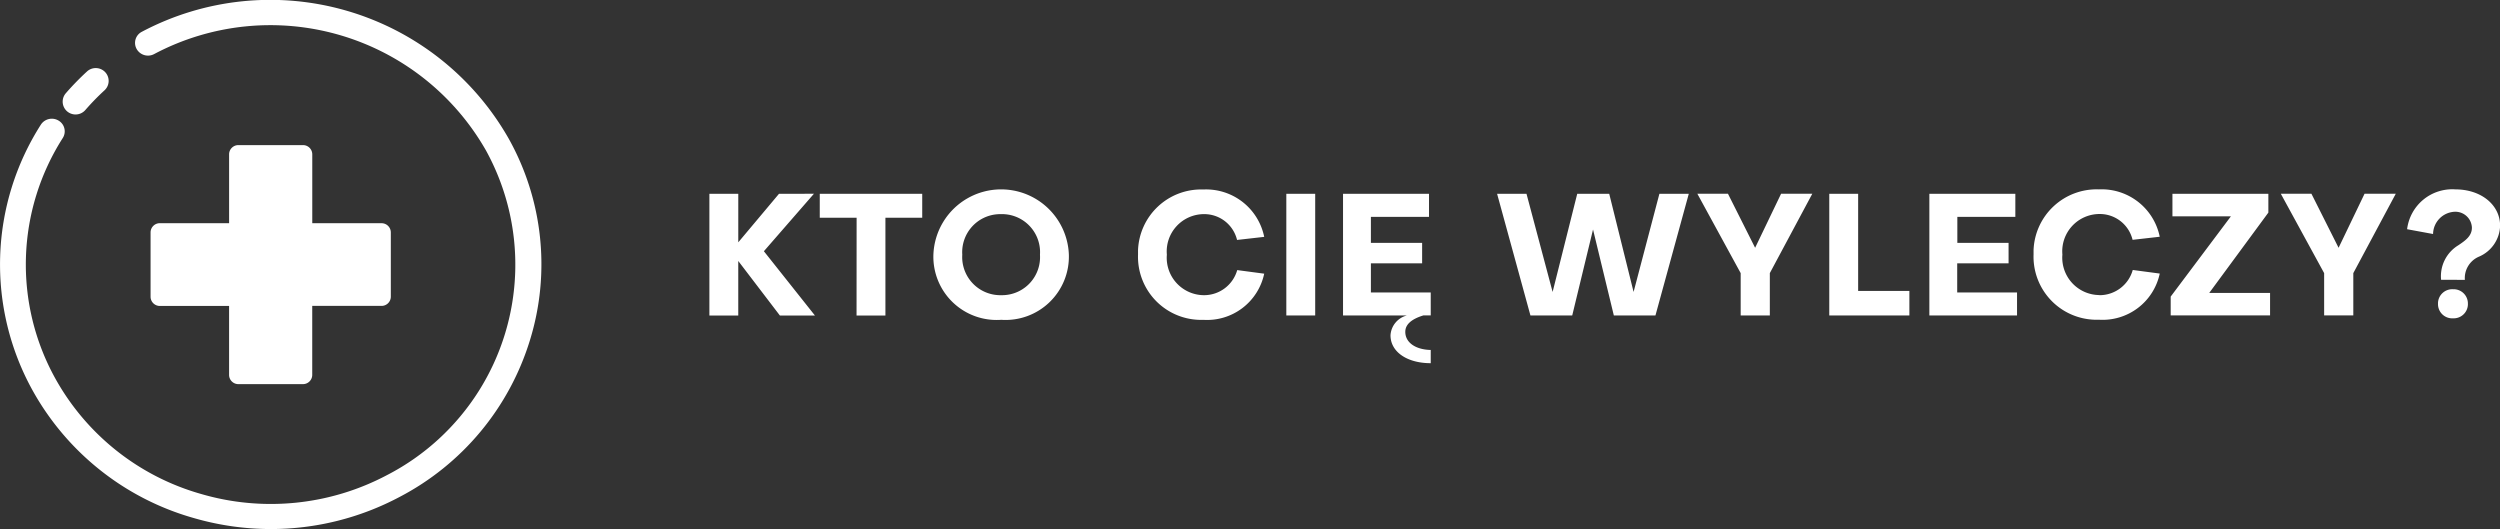 <svg xmlns="http://www.w3.org/2000/svg" width="189" height="40" viewBox="0 0 189 40">
  <rect x="0" y="0" width="189" height="40" fill="#333333" stroke="none"/>
  <g id="logoKtoCieWyleczy" transform="translate(-0.009 -0.004)">
    <g id="Group_623" data-name="Group 623" transform="translate(0.009 0.004)">
      <path id="Path_1469" data-name="Path 1469" d="M8.27,11.471a.97.97,0,0,1-.738-1.6,20.5,20.5,0,0,1,1.606-1.65.979.979,0,0,1,1.378.054.966.966,0,0,1-.054,1.37,18.563,18.563,0,0,0-1.453,1.494A.977.977,0,0,1,8.27,11.471Z" transform="translate(-2.561 -2.817)" fill="#fff"/>
      <path id="Path_1470" data-name="Path 1470" d="M20.494,40a20.959,20.959,0,0,1-5.868-.841A20.237,20.237,0,0,1,2.469,29.513,19.644,19.644,0,0,1,3.1,9.425a.988.988,0,0,1,1.343-.3.94.94,0,0,1,.312,1.312,17.772,17.772,0,0,0-.568,18.174,18.311,18.311,0,0,0,11,8.73,18.772,18.772,0,0,0,14.095-1.427,17.9,17.9,0,0,0,7.474-24.522,18.759,18.759,0,0,0-25.094-7.3A.986.986,0,0,1,10.335,3.7a.942.942,0,0,1,.393-1.291,20.736,20.736,0,0,1,27.737,8.072A19.464,19.464,0,0,1,40.08,25.7a19.968,19.968,0,0,1-9.875,11.88A20.742,20.742,0,0,1,20.494,40Z" transform="translate(-0.009 -0.004)" fill="#fff"/>
      <path id="Path_5" d="M23.465,23.434v-5.21a.7.7,0,0,1,.7-.694h4.888a.7.7,0,0,1,.7.695v5.21h5.238a.7.7,0,0,1,.7.695v4.861a.7.7,0,0,1-.7.695H29.75V34.9a.7.7,0,0,1-.7.7H24.164a.7.7,0,0,1-.7-.7v-5.21H18.228a.7.7,0,0,1-.7-.695V24.128a.7.7,0,0,1,.7-.695h5.237Z" transform="translate(-6.145 -6.56)" fill="#fff"/>
    </g>
    <path id="Path_1469-2" data-name="Path_1469" d="M83.67,32.283h2.183V28.159L89,32.283H91.65l-3.86-4.861,3.782-4.344H88.934l-3.08,3.671V23.079H83.67Zm11.125,0h2.183V24.889H99.76v-1.81H92.014v1.81H94.8Zm10.93.323a4.789,4.789,0,0,0,5.121-4.925,5.124,5.124,0,0,0-10.241,0A4.782,4.782,0,0,0,105.725,32.607Zm0-7.989a2.878,2.878,0,0,1,2.943,2.811c0,.084,0,.169-.006.253a2.875,2.875,0,0,1-2.683,3.058c-.084.005-.17.008-.254.006a2.885,2.885,0,0,1-2.943-2.826c0-.08,0-.159.006-.238a2.875,2.875,0,0,1,2.683-3.057C105.555,24.618,105.64,24.615,105.725,24.617Zm15.336,6.128a2.828,2.828,0,0,1-2.807-3.064,2.821,2.821,0,0,1,2.807-3.064,2.547,2.547,0,0,1,2.5,1.952l2.053-.233a4.48,4.48,0,0,0-4.6-3.581,4.772,4.772,0,0,0-4.939,4.6c0,.109,0,.219,0,.329a4.768,4.768,0,0,0,4.608,4.925c.11,0,.221,0,.331,0a4.416,4.416,0,0,0,4.6-3.49l-2.04-.271A2.606,2.606,0,0,1,121.061,30.745Zm6.225-7.666v9.2h2.183v-9.2Zm9.111,9.2a1.647,1.647,0,0,0-1.235,1.5c0,1.241,1.235,2.107,3.041,2.107v-1c-1.144-.026-1.923-.556-1.923-1.37,0-.517.4-.944,1.365-1.241h.558V30.538H133.68v-2.2h3.873V26.789H133.68V24.824h4.393V23.079h-6.5v9.2Zm15.3-9.2h-2.418L147.418,30.5l-1.975-7.421H143.22l2.521,9.2H148.9l1.573-6.5,1.573,6.5h3.145l2.521-9.2h-2.222L153.539,30.5Zm9.942,9.2h2.2V29.077l3.21-6H164.69l-1.963,4.085-2.053-4.085H158.36l3.275,6v3.206Zm12.75,0V30.422h-3.873V23.079h-2.183v9.2Zm3.626-3.943h3.873V26.789h-3.873V24.824H182.4V23.079h-6.5v9.2h6.628V30.538h-4.523v-2.2Zm10.748,2.4a2.828,2.828,0,0,1-2.807-3.064,2.821,2.821,0,0,1,2.807-3.064,2.548,2.548,0,0,1,2.5,1.952l2.053-.233a4.48,4.48,0,0,0-4.6-3.581,4.772,4.772,0,0,0-4.939,4.6c0,.109,0,.219,0,.329a4.768,4.768,0,0,0,4.609,4.925c.11,0,.22,0,.331,0a4.417,4.417,0,0,0,4.6-3.49l-2.041-.271A2.606,2.606,0,0,1,188.76,30.745Zm5.381.116v1.422h7.513V30.576h-4.6l4.471-6.075V23.079h-7.252v1.706h4.419Zm11.606,1.422h2.2V29.077l3.21-6H208.8l-1.963,4.085-2.053-4.085H202.47l3.275,6v3.206Zm9.734.22a1.077,1.077,0,0,0,1.129-1.019c0-.026,0-.053,0-.079a1.076,1.076,0,0,0-1.051-1.1c-.027,0-.053,0-.079,0a1.077,1.077,0,0,0-1.13,1.02c0,.027,0,.053,0,.08a1.075,1.075,0,0,0,1.051,1.1Zm.9-2.909a1.759,1.759,0,0,1,1.078-1.758,2.621,2.621,0,0,0,1.586-2.327c0-1.6-1.456-2.754-3.379-2.754a3.44,3.44,0,0,0-3.652,3.012l1.963.362a1.711,1.711,0,0,1,1.611-1.681,1.252,1.252,0,0,1,1.324,1.175c0,.014,0,.027,0,.04,0,.621-.506.97-1.027,1.319a2.73,2.73,0,0,0-1.3,2.611Z" transform="translate(-30.031 -8.425)" fill="#fff"/>
  </g>
</svg>
